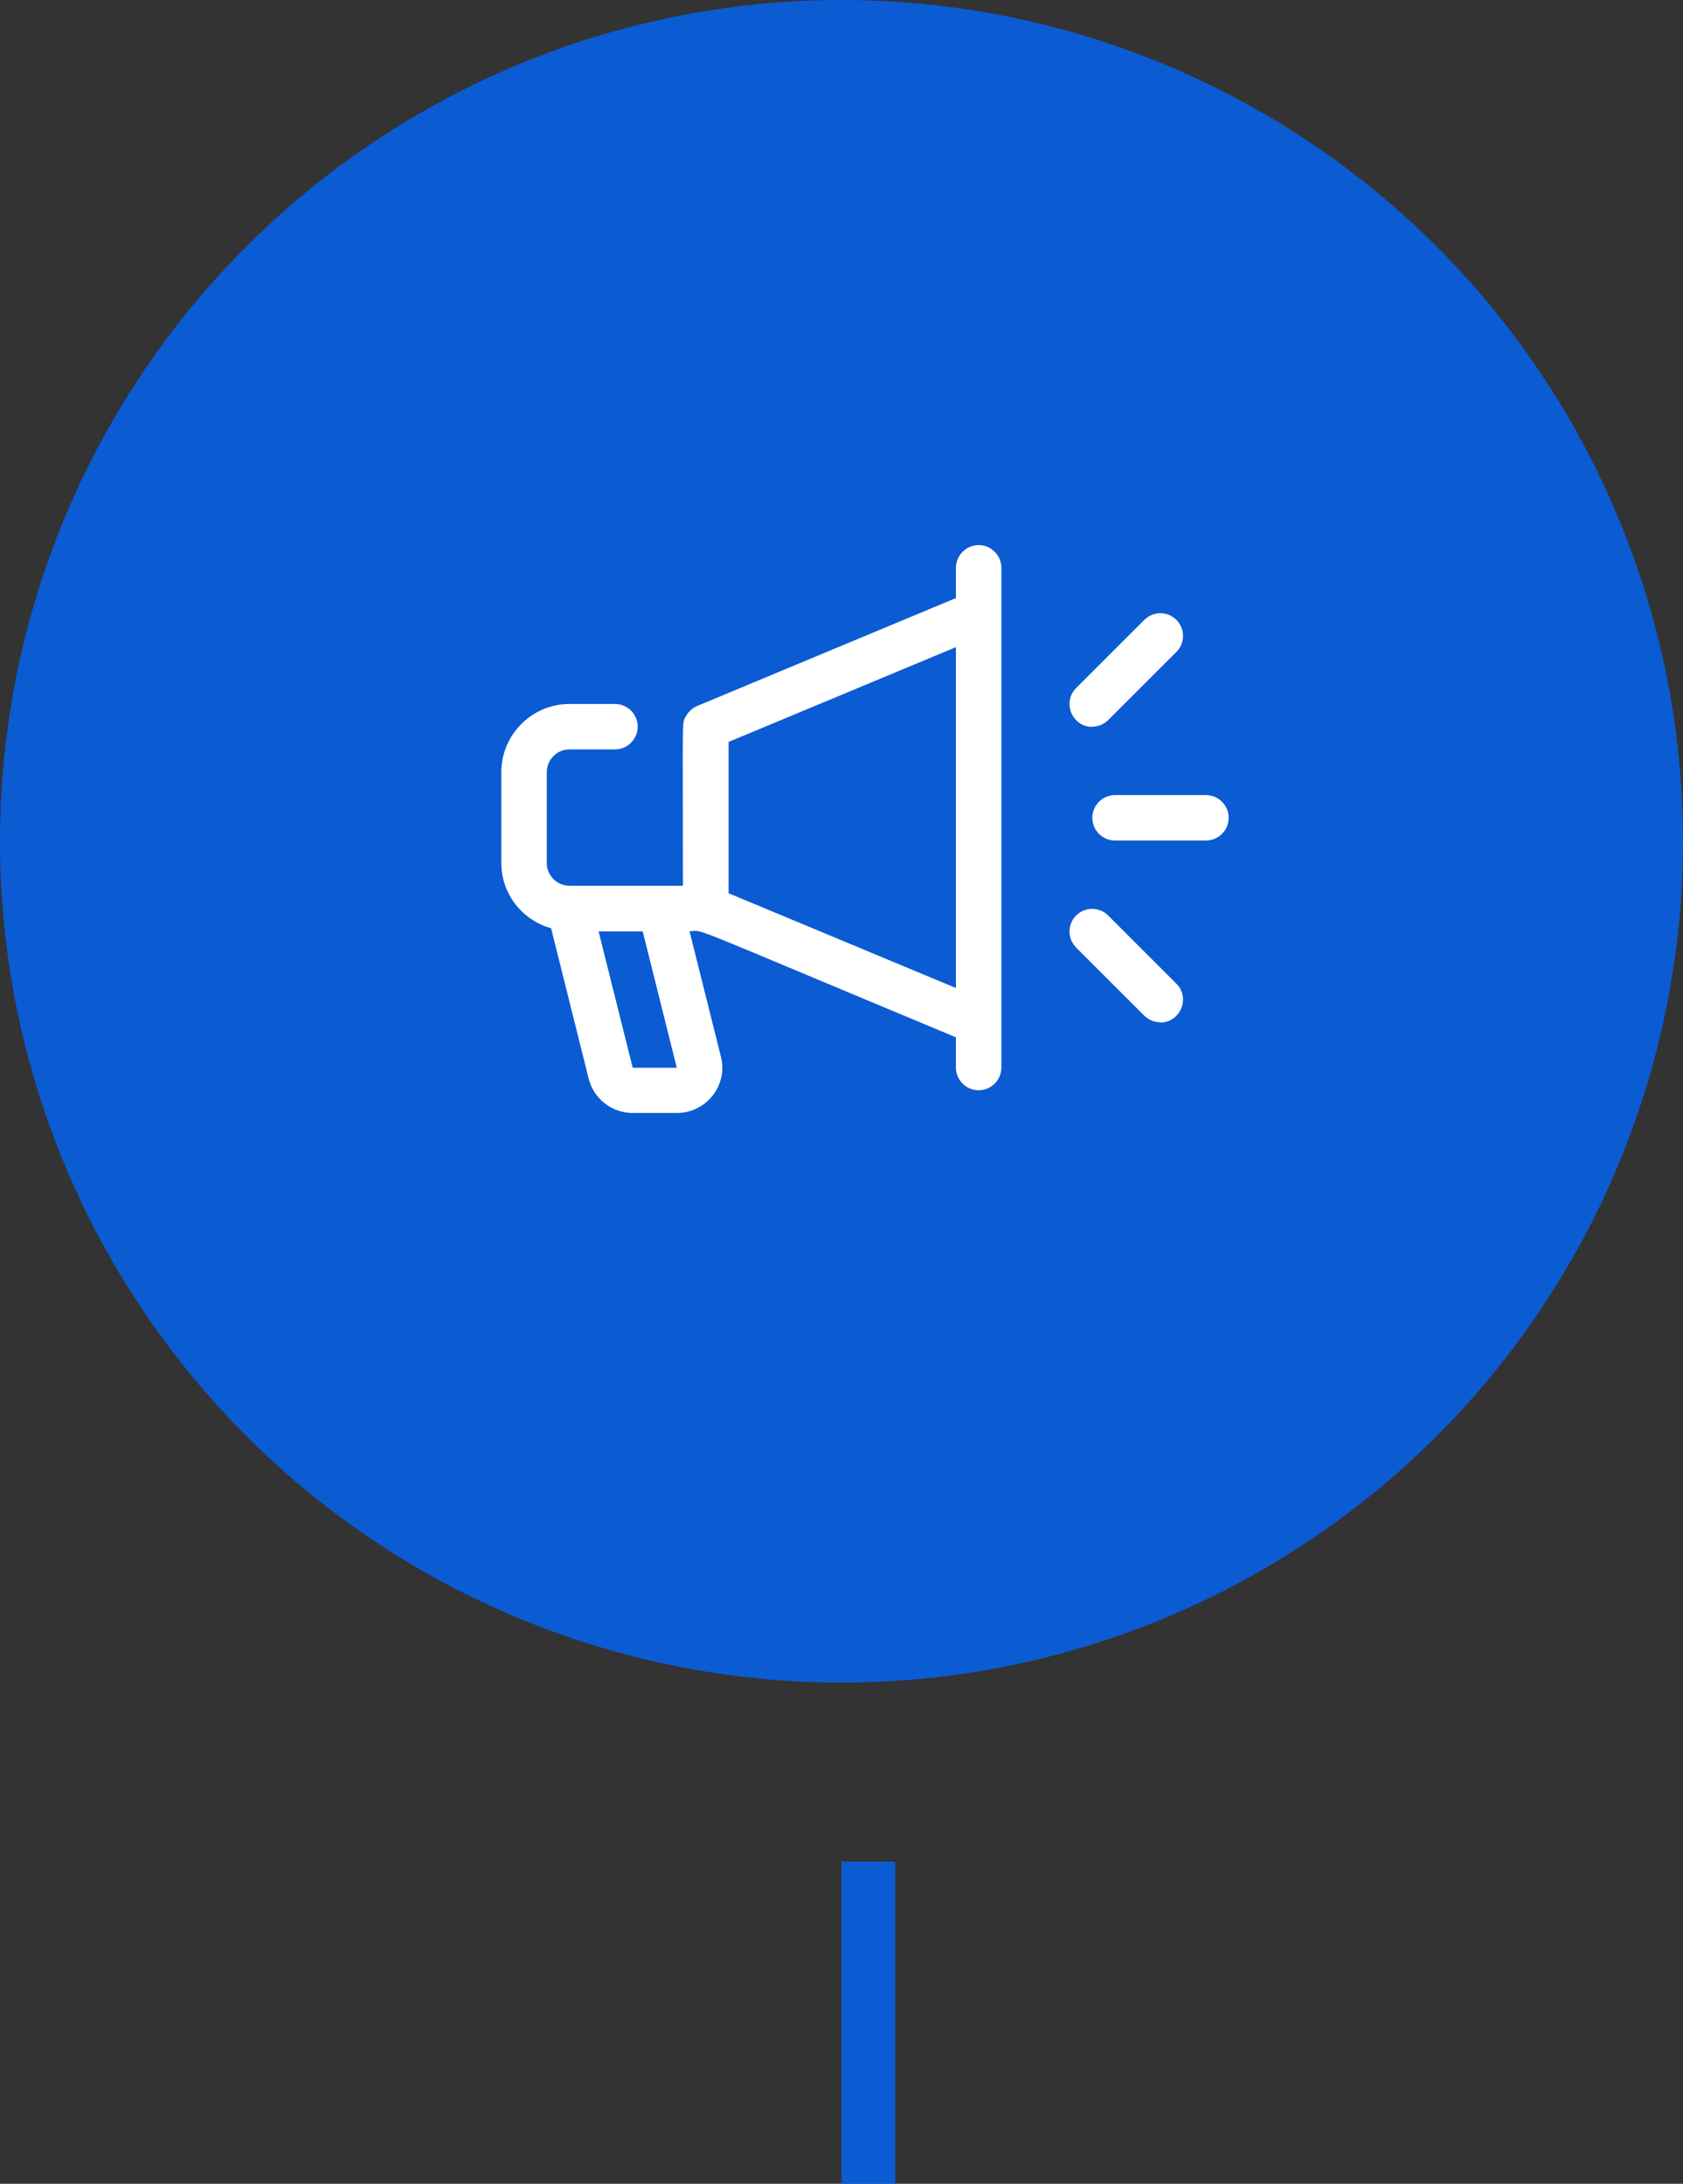 <svg xmlns="http://www.w3.org/2000/svg" width="94" height="122" viewBox="0 0 94 122" fill="none"><rect x="0" y="0" width="94" height="122" fill="#333333" stroke="none"/><circle cx="47" cy="47" r="47" fill="#0B5BD3"></circle><line x1="48.5" y1="104" x2="48.5" y2="122" stroke="#0B5BD3" stroke-width="3"></line><path d="M54.66 30.453C53.962 30.453 53.391 31.024 53.391 31.723V33.411C45.736 36.598 38.74 39.53 38.905 39.454C38.664 39.568 38.435 39.772 38.296 40.038C38.08 40.457 38.143 39.784 38.143 49.483H31.809C31.11 49.483 30.539 48.912 30.539 48.214V43.136C30.539 42.438 31.11 41.866 31.809 41.866H34.348C35.046 41.866 35.617 41.295 35.617 40.597C35.617 39.898 35.046 39.327 34.348 39.327H31.809C29.714 39.327 28 41.041 28 43.136V48.214C28 49.953 29.181 51.413 30.78 51.857L32.875 60.249C33.154 61.379 34.17 62.179 35.338 62.179H37.801C39.451 62.179 40.67 60.63 40.264 59.03L38.512 52.023C39.451 52.023 37.648 51.388 53.391 57.951V59.639C53.391 60.338 53.962 60.909 54.66 60.909C55.358 60.909 55.93 60.338 55.93 59.639V31.723C55.93 31.024 55.358 30.453 54.66 30.453ZM37.801 59.652H35.338L33.434 52.035H35.897L37.801 59.652ZM40.695 49.915V41.448L53.391 36.154V55.197L40.695 49.902V49.915Z" fill="white"></path><path d="M67.356 46.957H62.277C61.579 46.957 61.008 46.386 61.008 45.688C61.008 44.989 61.579 44.418 62.277 44.418H67.356C68.054 44.418 68.625 44.989 68.625 45.688C68.625 46.386 68.054 46.957 67.356 46.957Z" fill="white"></path><path d="M61.006 40.609C59.889 40.609 59.305 39.251 60.105 38.438L63.914 34.63C64.409 34.135 65.209 34.135 65.704 34.63C66.199 35.125 66.199 35.925 65.704 36.42L61.895 40.228C61.641 40.482 61.324 40.597 60.994 40.597L61.006 40.609Z" fill="white"></path><path d="M64.816 57.113C64.486 57.113 64.168 56.986 63.914 56.745L60.106 52.937C59.611 52.441 59.611 51.642 60.106 51.147C60.601 50.651 61.401 50.651 61.896 51.147L65.704 54.955C66.504 55.755 65.92 57.126 64.803 57.126L64.816 57.113Z" fill="white"></path></svg>